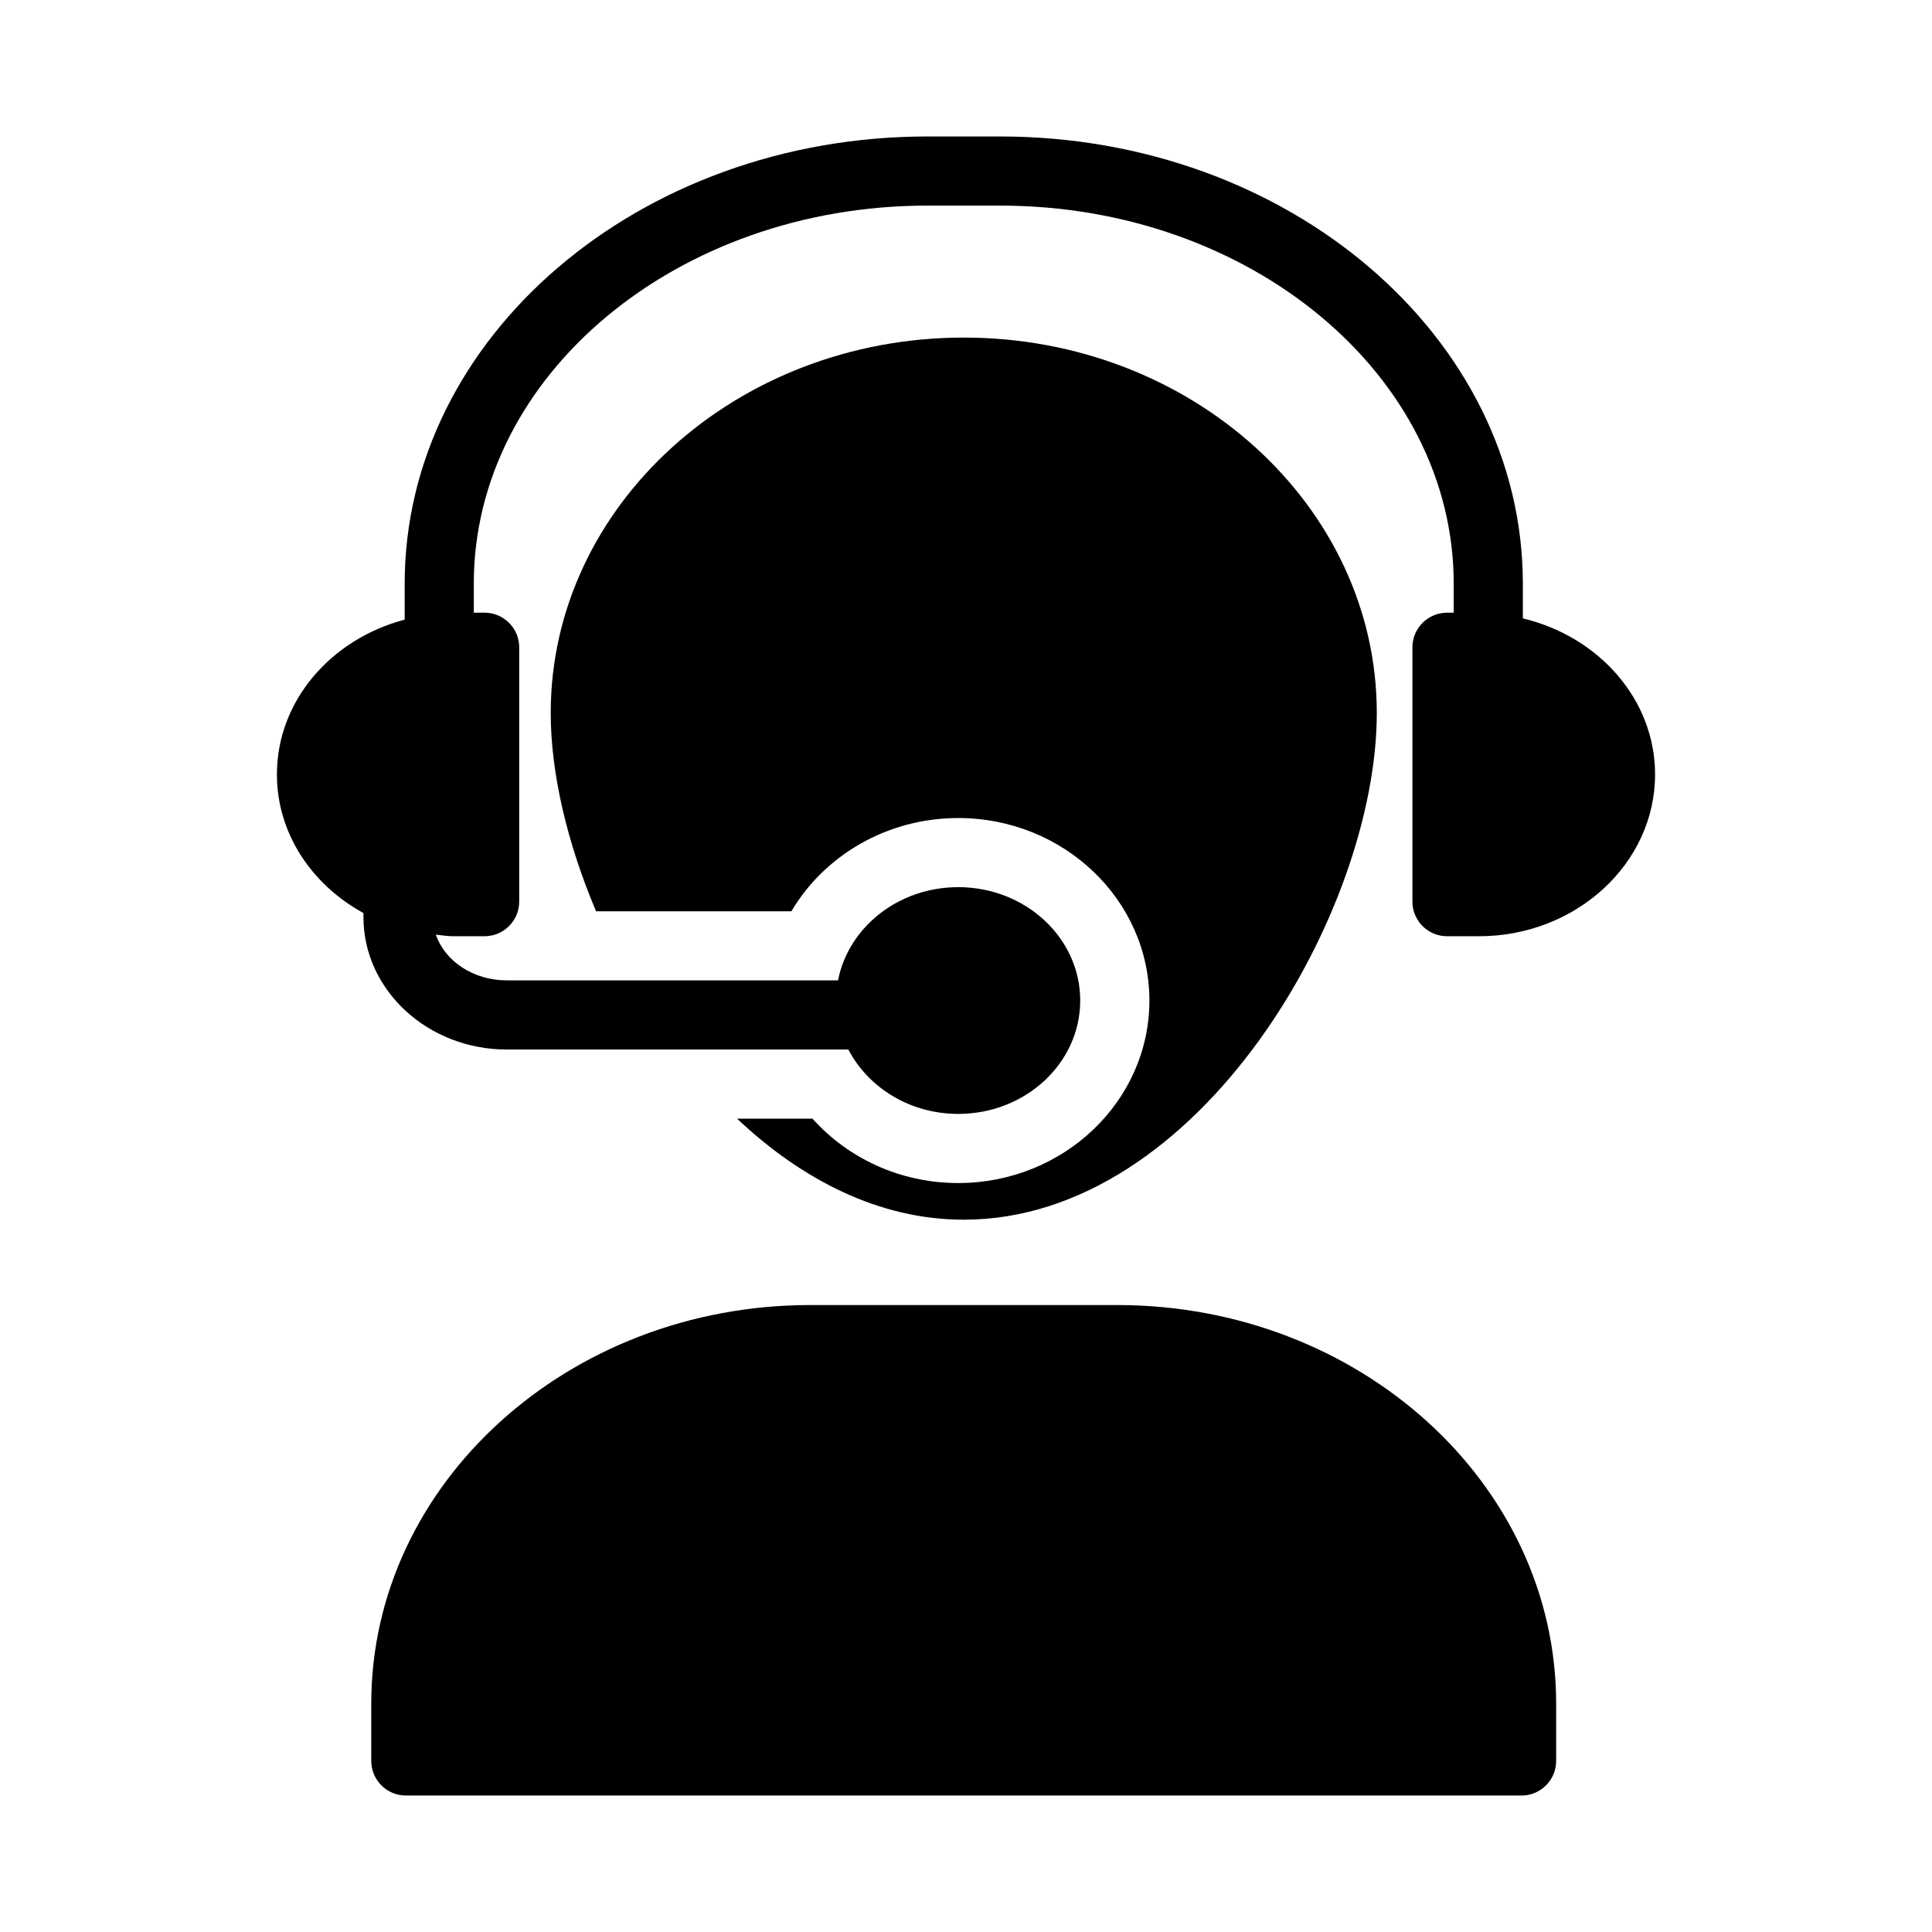<?xml version="1.0" encoding="UTF-8"?>
<!-- Uploaded to: ICON Repo, www.svgrepo.com, Generator: ICON Repo Mixer Tools -->
<svg fill="#000000" width="800px" height="800px" version="1.1" viewBox="144 144 512 512" xmlns="http://www.w3.org/2000/svg">
 <g>
  <path d="m440.07 489.85h-81.344c-64.121 0-116.34 47.359-116.34 105.62v15.207c0 5.039 4.121 9.16 9.16 9.16h295.69c5.039 0 9.16-4.121 9.16-9.16v-15.207c0-58.262-52.121-105.62-116.33-105.62z"/>
  <path d="m547.57 307.88v-9.223c0-65.336-62.137-118.49-138.51-118.49h-19.305c-76.371 0-138.51 53.152-138.51 118.49v9.555c-19.492 5.141-33.859 21.492-33.859 41.031 0 15.656 9.262 29.238 22.93 36.723v1.059c0 19.363 17.043 35.109 37.992 35.109h90.512c5.25 10.059 16.281 17.062 29.113 17.062 17.863 0 32.336-13.465 32.336-30.047 0-16.578-14.473-30.047-32.336-30.047-15.891 0-29.109 10.68-31.844 24.707h-87.781c-8.934 0-16.41-5.141-18.801-12.117 1.504 0.133 2.961 0.418 4.504 0.418h8.426c5.039 0 9.16-4.121 9.16-9.16v-67.418c0-5.039-4.121-9.16-9.16-9.16h-2.875v-7.715c0-55.234 53.914-100.17 120.19-100.17h19.305c66.273 0 120.19 44.938 120.19 100.17v7.715h-1.781c-5.039 0-9.16 4.121-9.16 9.16v67.418c0 5.039 4.121 9.16 9.16 9.16h8.52c25.648 0 46.625-19.234 46.625-42.871 0-19.926-14.984-36.582-35.039-41.359z"/>
  <path d="m397.94 457.52c-15.457 0-29.301-6.641-38.617-17.062h-19.988c17.035 16.062 37.516 26.773 60.07 26.773 62.473 0 109.46-81.527 109.46-134.29 0-54.871-49.098-99.48-109.46-99.48-60.367 0-109.46 44.609-109.46 99.48 0 15.91 4.34 34.434 12.02 52.555h51.762c8.711-14.727 25.25-24.707 44.215-24.707 27.934 0 50.66 21.695 50.66 48.367 0 26.664-22.727 48.363-50.656 48.363z"/>
 </g>
</svg>